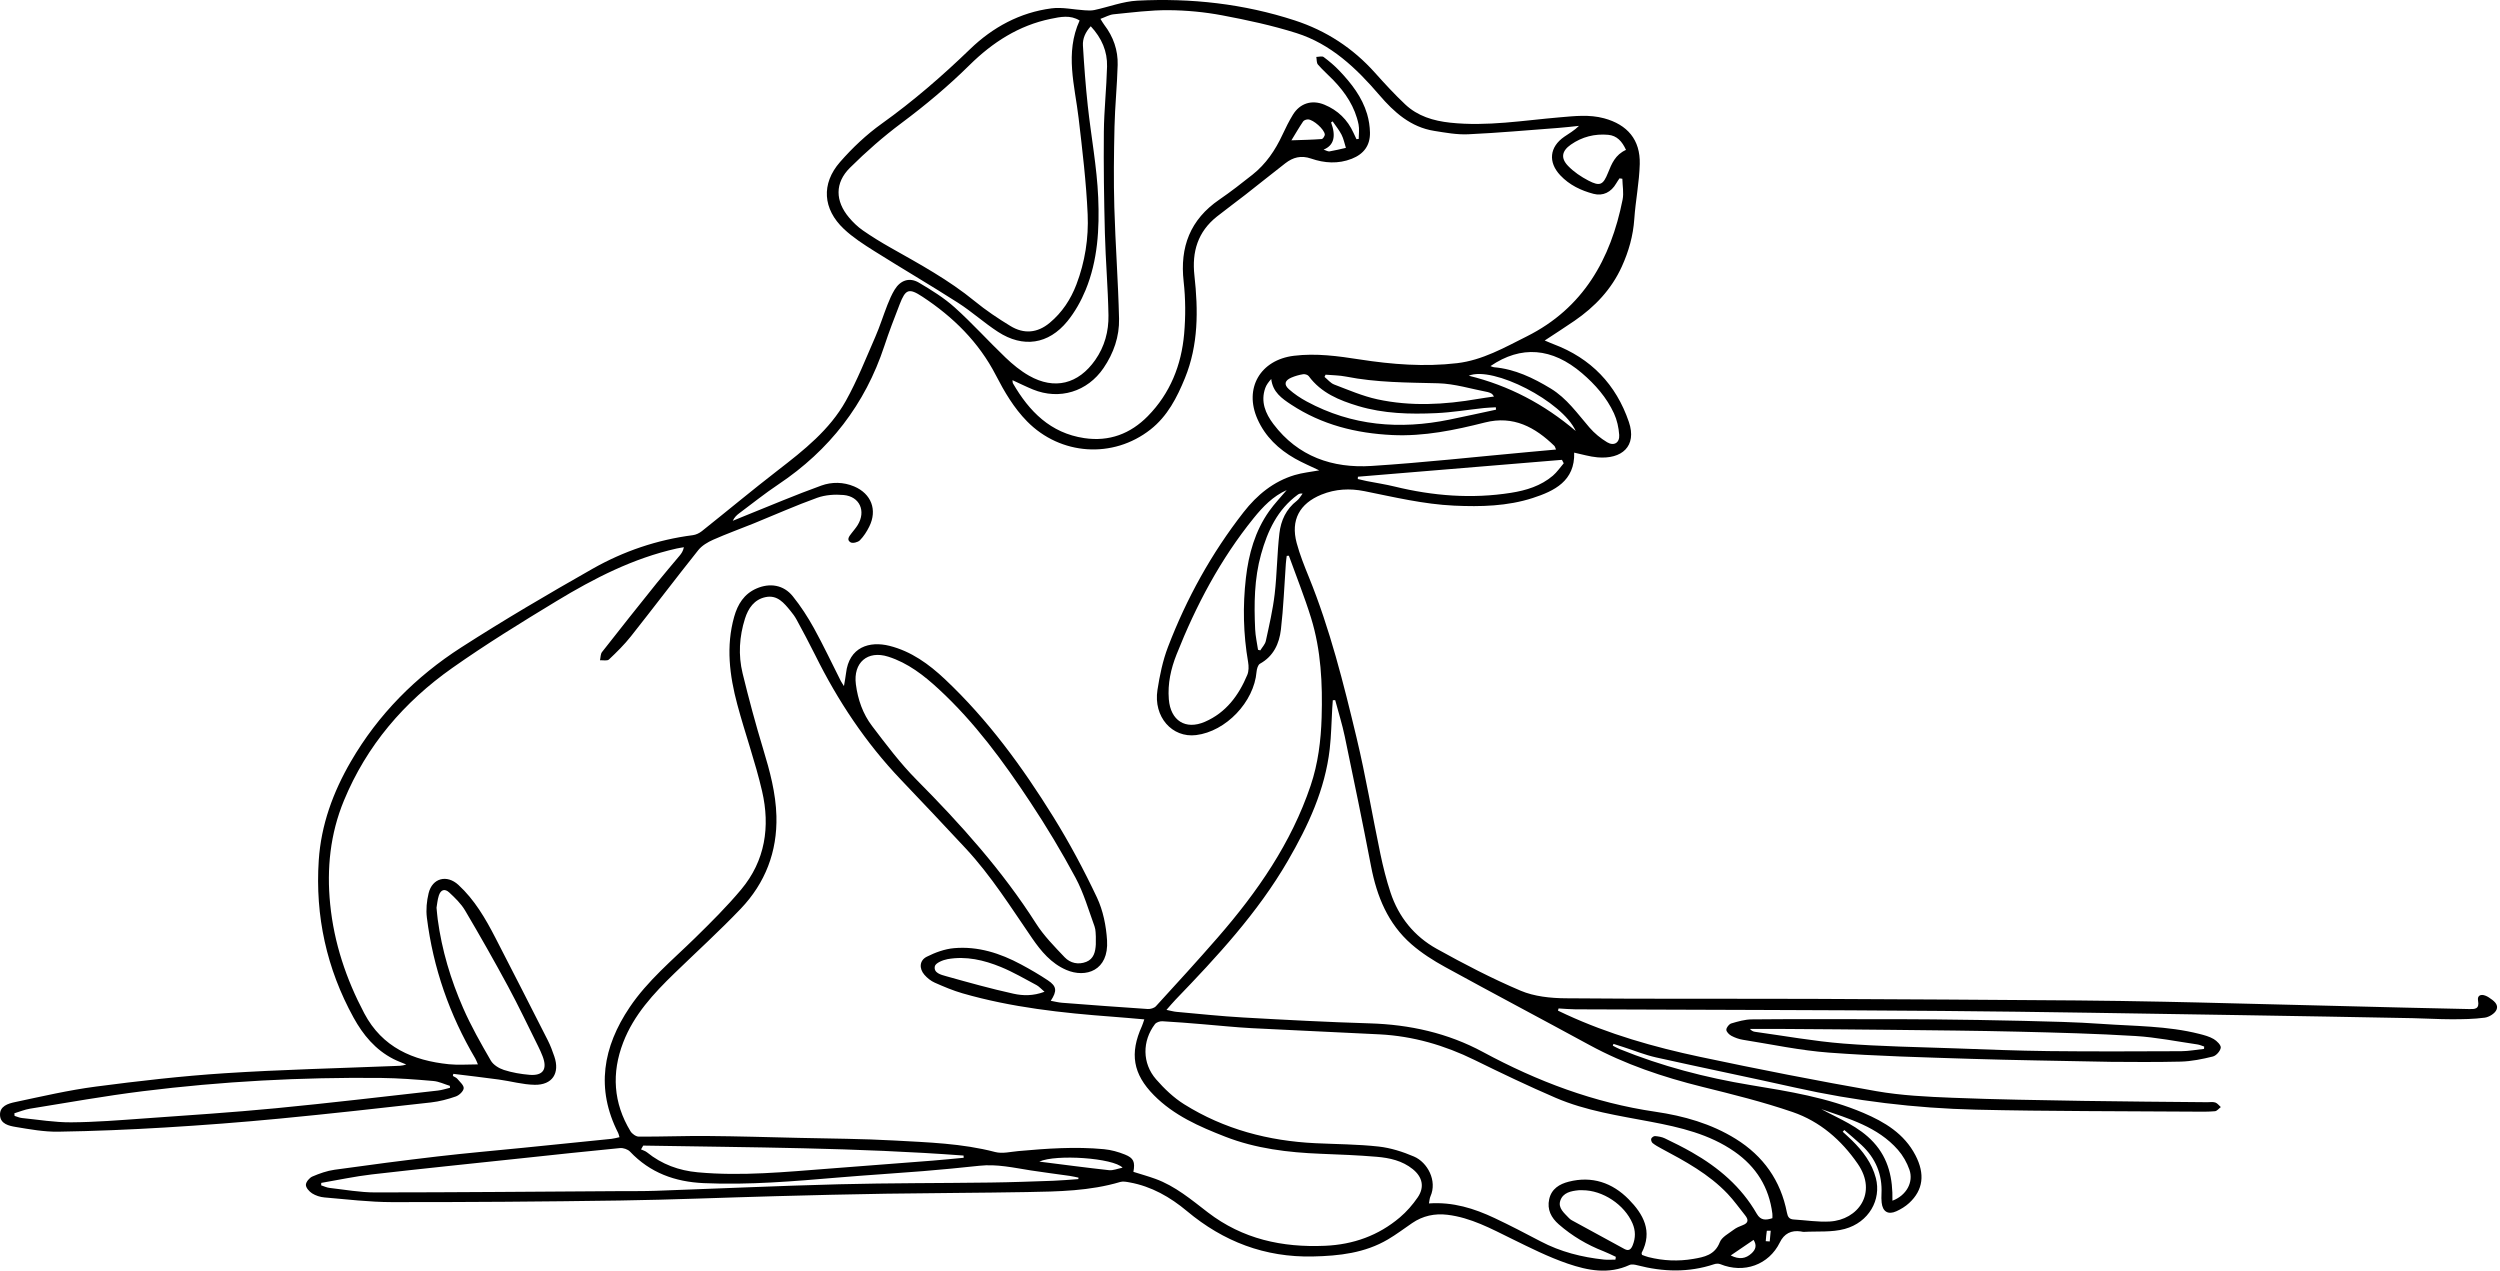 <?xml version="1.0" encoding="UTF-8"?>
<svg xmlns="http://www.w3.org/2000/svg" width="787" height="400" viewBox="0 0 787 400" fill="none">
  <path d="M356.776 368.893C359.183 369.653 361.46 370.289 363.676 371.089C369.98 373.369 375.036 377.671 380.24 381.664C391.181 390.063 403.634 392.764 417.13 392.175C426.011 391.788 433.916 388.968 440.677 383.241C442.806 381.439 444.713 379.251 446.291 376.946C448.515 373.695 447.799 370.517 444.736 368.044C441.431 365.377 437.447 364.502 433.399 364.158C427.54 363.661 421.654 363.441 415.775 363.21C405.486 362.806 395.342 361.589 385.677 357.819C377.532 354.641 369.529 351.139 363.245 344.768C356.646 338.083 355.577 331.622 359.472 323.03C359.715 322.495 359.868 321.923 360.226 320.9C356.727 320.605 353.491 320.302 350.252 320.062C334.306 318.881 318.442 317.147 303.01 312.698C300.011 311.834 297.102 310.603 294.244 309.335C293.031 308.797 291.884 307.873 291.005 306.864C289.281 304.882 289.431 302.345 291.739 301.181C294.392 299.843 297.385 298.743 300.315 298.483C307.841 297.815 314.839 300.066 321.418 303.599C324.31 305.151 327.164 306.804 329.892 308.624C332.663 310.473 332.819 311.935 330.779 315.052C332.047 315.281 333.18 315.584 334.33 315.671C343.318 316.364 352.306 317.046 361.304 317.635C362.156 317.69 363.341 317.355 363.887 316.757C370.439 309.597 376.992 302.435 383.363 295.111C395.793 280.821 406.489 265.424 412.599 247.274C414.931 240.348 415.829 233.145 416.049 225.847C416.364 215.246 415.873 204.709 412.721 194.519C410.675 187.905 408.086 181.462 405.74 174.944C405.515 174.959 405.289 174.97 405.061 174.985C404.966 175.799 404.842 176.611 404.784 177.426C404.287 184.354 404.038 191.309 403.229 198.2C402.712 202.603 400.912 206.576 396.642 208.939C395.998 209.294 395.637 210.592 395.561 211.487C394.776 220.953 385.937 230.25 376.533 231.406C368.96 232.336 363.06 225.659 364.366 217.205C365.074 212.629 366.03 207.988 367.677 203.681C373.525 188.385 381.387 174.158 391.49 161.223C395.723 155.803 400.878 151.553 407.563 149.548C410.019 148.811 412.619 148.568 415.298 148.071C412.64 146.791 410.068 145.719 407.662 144.356C402.49 141.42 398.3 137.448 395.853 131.926C391.548 122.221 396.746 113.296 407.321 111.999C414.318 111.138 421.192 112.092 428.077 113.158C438.233 114.729 448.449 115.53 458.691 114.328C466.671 113.392 473.597 109.416 480.629 105.897C498.419 96.998 507.055 81.593 510.793 62.85C511.212 60.747 510.761 58.47 510.715 56.271C510.415 56.228 510.117 56.188 509.817 56.144C509.467 56.679 509.091 57.199 508.771 57.751C507.19 60.495 504.622 61.801 501.657 61.024C497.688 59.981 494.041 58.236 491.169 55.179C487.289 51.047 487.772 46.266 492.426 43.053C493.929 42.016 495.538 41.135 497.066 39.623C494.891 39.843 492.721 40.109 490.542 40.271C481.097 40.981 471.658 41.834 462.202 42.27C458.66 42.435 455.045 41.77 451.509 41.207C444.101 40.031 438.88 35.359 434.219 29.919C426.965 21.45 418.947 13.831 408.089 10.405C400.473 8.001 392.594 6.305 384.733 4.825C379.202 3.785 373.508 3.245 367.88 3.205C362.107 3.161 356.32 3.933 350.553 4.499C349.247 4.626 347.999 5.369 346.415 5.941C346.933 6.753 347.242 7.327 347.632 7.836C350.481 11.557 351.966 15.805 351.841 20.436C351.668 26.922 350.995 33.397 350.845 39.886C350.651 48.355 350.547 56.838 350.79 65.303C351.125 76.984 352.009 88.654 352.278 100.335C352.405 105.917 350.59 111.173 347.392 115.862C342.313 123.313 333.509 126.015 325.168 122.608C323.059 121.747 321.013 120.725 318.731 119.682C318.788 120.086 318.745 120.45 318.892 120.704C324.003 129.517 330.663 136.324 341.322 137.918C349.195 139.097 355.872 136.552 361.327 131.005C368.368 123.848 371.913 114.929 372.771 105.076C373.245 99.636 373.222 94.06 372.612 88.634C371.384 77.727 374.675 69.114 383.848 62.833C387.44 60.374 390.881 57.684 394.293 54.98C398.514 51.634 401.453 47.291 403.709 42.435C404.706 40.288 405.766 38.153 406.997 36.133C409.222 32.49 412.975 31.323 416.924 32.955C421.14 34.697 424.2 37.667 426.086 41.831C426.387 42.495 426.707 43.154 427.017 43.813C427.251 43.787 427.488 43.761 427.722 43.735C427.722 42.215 427.973 40.643 427.675 39.184C426.557 33.689 423.567 29.196 419.733 25.221C418.141 23.571 416.393 22.06 414.893 20.332C414.422 19.786 414.532 18.737 414.373 17.919C415.156 17.911 416.179 17.581 416.682 17.951C418.447 19.263 420.152 20.702 421.663 22.297C425.422 26.261 428.776 30.548 430.362 35.888C430.92 37.763 431.229 39.777 431.267 41.733C431.339 45.781 429.337 48.482 425.54 49.981C421.261 51.672 416.904 51.36 412.732 49.921C409.568 48.831 407.037 49.522 404.616 51.4C400.386 54.679 396.223 58.042 392.005 61.336C389.052 63.642 386.018 65.843 383.086 68.172C377.079 72.948 375.172 79.235 376.004 86.73C377.218 97.674 377.281 108.581 373.017 119.029C370.515 125.16 367.524 131.01 362.156 135.223C350.368 144.474 333.856 143.356 323.339 132.663C319.152 128.407 316.197 123.354 313.484 118.095C308.124 107.706 300.06 99.769 290.393 93.412C286.108 90.596 285.074 91.009 283.228 95.759C281.537 100.104 279.859 104.464 278.4 108.89C272.329 127.312 261.113 141.738 245.02 152.498C240.767 155.341 236.76 158.556 232.657 161.619C231.883 162.197 231.178 162.873 230.672 163.953C231.877 163.459 233.079 162.954 234.287 162.468C242.365 159.23 250.377 155.809 258.559 152.856C261.838 151.674 265.493 151.694 268.894 153.136C274.291 155.424 276.25 160.538 273.641 165.774C272.867 167.331 271.89 168.868 270.682 170.093C270.067 170.714 268.435 171.119 267.773 170.737C266.38 169.934 267.354 168.787 268.065 167.863C268.715 167.013 269.434 166.204 269.992 165.297C272.682 160.926 270.659 156.291 265.571 155.829C262.832 155.58 259.813 155.783 257.25 156.704C250.498 159.126 243.934 162.07 237.28 164.771C233.033 166.496 228.71 168.042 224.524 169.9C222.79 170.671 220.953 171.754 219.8 173.202C212.652 182.167 205.738 191.318 198.622 200.306C196.544 202.929 194.138 205.31 191.699 207.607C191.159 208.116 189.838 207.798 188.879 207.858C189.081 206.98 189.021 205.897 189.524 205.255C195.215 197.974 200.976 190.743 206.761 183.534C209.104 180.613 211.563 177.784 213.958 174.901C214.521 174.222 215.033 173.497 215.287 172.269C214.536 172.402 213.779 172.503 213.036 172.667C199.335 175.733 187.021 182.055 175.161 189.243C164.052 195.978 152.963 202.811 142.354 210.291C127.197 220.976 115.42 234.702 108.266 252.026C103.944 262.491 102.82 273.418 103.938 284.646C105.155 296.844 108.96 308.196 114.669 318.993C120.346 329.73 129.965 333.858 141.319 335.023C144.232 335.32 147.199 335.069 150.444 335.069C150.1 334.283 149.921 333.728 149.635 333.24C141.519 319.499 136.356 304.723 134.382 288.887C134.067 286.371 134.325 283.652 134.928 281.176C136.093 276.406 140.678 275.227 144.307 278.567C149.403 283.259 152.824 289.147 155.95 295.215C161.483 305.954 166.982 316.711 172.445 327.488C173.272 329.117 173.919 330.851 174.508 332.587C176.294 337.834 173.884 341.584 168.319 341.495C164.558 341.434 160.819 340.356 157.057 339.842C152.281 339.186 147.491 338.64 142.706 338.048C142.657 338.267 142.608 338.49 142.559 338.71C143.044 339.01 143.645 339.218 143.992 339.634C144.775 340.573 146.064 341.68 145.968 342.598C145.87 343.558 144.541 344.8 143.486 345.167C140.978 346.042 138.346 346.744 135.708 347.042C119.774 348.833 103.837 350.625 87.874 352.153C75.939 353.297 63.974 354.213 52.007 354.933C40.8 355.609 29.575 356.083 18.35 356.256C13.889 356.325 9.385 355.505 4.956 354.768C2.852 354.418 0.154 353.843 0.006 351.101C-0.15 348.183 2.581 347.397 4.739 346.938C13.176 345.147 21.609 343.182 30.147 342.061C43.622 340.296 57.156 338.735 70.715 337.857C88.475 336.707 106.281 336.297 124.068 335.583C125.313 335.534 126.561 335.578 127.893 335.098C126.538 334.526 125.142 334.04 123.839 333.37C118.174 330.469 114.302 325.797 111.3 320.343C102.82 304.923 99.191 288.373 100.341 270.856C101.075 259.683 104.831 249.406 110.451 239.724C119.087 224.847 130.904 212.987 145.229 203.785C158.727 195.114 172.584 186.969 186.542 179.05C196.302 173.511 206.885 169.914 218.113 168.472C219.101 168.345 220.155 167.834 220.944 167.207C228.953 160.833 236.815 154.275 244.913 148.019C253.067 141.721 261.174 135.318 266.265 126.203C269.862 119.76 272.584 112.82 275.551 106.039C276.99 102.751 278.05 99.301 279.368 95.958C280.009 94.326 280.717 92.693 281.624 91.199C283.436 88.221 286.287 87.212 289.278 88.981C293.207 91.3 297.168 93.751 300.543 96.784C306.105 101.788 311.129 107.385 316.543 112.562C318.788 114.712 321.264 116.749 323.957 118.277C331.949 122.814 339.461 120.91 344.771 113.34C347.741 109.107 349.033 104.279 348.946 99.26C348.796 90.633 348.042 82.02 347.817 73.393C347.542 62.778 347.389 52.151 347.493 41.533C347.559 34.666 348.325 27.806 348.501 20.936C348.623 16.186 346.852 12.011 343.37 8.266C341.691 10.113 340.773 12.135 340.906 14.354C341.284 20.673 341.752 26.992 342.431 33.287C343.471 42.926 345.306 52.518 345.716 62.174C346.135 72 345.583 81.971 341.755 91.277C340.319 94.768 338.389 98.209 336.014 101.127C330.062 108.425 322.071 109.592 314.168 104.464C309.82 101.644 305.937 98.105 301.574 95.311C292.889 89.749 283.976 84.546 275.247 79.05C271.902 76.944 268.504 74.763 265.646 72.067C259.021 65.812 258.449 57.863 264.442 51.007C268.333 46.555 272.751 42.377 277.553 38.944C287.483 31.846 296.619 23.923 305.388 15.458C312.504 8.587 321.068 3.924 331.019 2.63C334.405 2.19 337.953 3.025 341.429 3.236C342.448 3.297 343.509 3.375 344.491 3.164C349.024 2.19 353.503 0.434 358.065 0.203C374.906 -0.656 391.496 1.173 407.607 6.432C417.494 9.659 425.907 15.143 432.85 22.915C435.904 26.333 439.019 29.716 442.35 32.857C446.279 36.561 451.214 38.046 456.53 38.618C468.133 39.866 479.56 37.904 491.045 36.931C495.688 36.538 500.325 35.989 504.942 37.234C512.324 39.228 516.395 44.009 516.196 51.637C516.046 57.413 514.87 63.156 514.477 68.935C514.119 74.216 512.723 79.128 510.55 83.91C507.283 91.104 502.073 96.568 495.659 100.982C492.721 103.005 489.707 104.923 486.275 107.188C487.471 107.688 488.246 108.044 489.04 108.341C500.814 112.762 508.745 121.016 512.769 132.833C515.37 140.473 510.556 144.636 502.9 143.974C500.415 143.761 497.979 142.995 495.552 142.489C495.838 151.434 489.257 154.589 482.49 156.779C474.527 159.357 466.149 159.562 457.758 159.175C448.149 158.733 438.874 156.493 429.519 154.615C424.942 153.7 420.397 153.91 416 155.699C409.083 158.51 406.263 163.731 408.187 170.917C409.173 174.595 410.609 178.166 412.047 181.702C418.69 198.058 422.949 215.134 427.045 232.226C429.946 244.321 431.992 256.617 434.54 268.798C435.398 272.901 436.424 276.998 437.739 280.974C440.293 288.694 445.233 294.77 452.26 298.679C460.867 303.466 469.653 308.037 478.708 311.877C482.993 313.694 488.087 314.217 492.822 314.261C518.981 314.501 545.143 314.356 571.306 314.448C598.843 314.547 626.377 314.743 653.912 314.94C663.013 315.003 672.114 315.177 681.212 315.344C688.236 315.474 695.26 315.665 702.284 315.838C720.541 316.289 738.798 316.751 757.055 317.199C763.781 317.364 770.507 317.488 777.237 317.65C779.068 317.693 780.588 317.708 780.088 315.012C779.791 313.414 780.917 312.839 782.452 313.452C782.804 313.593 783.154 313.767 783.469 313.98C784.89 314.937 786.67 316.104 785.878 317.904C785.364 319.068 783.561 320.181 782.209 320.36C778.742 320.822 775.202 320.863 771.692 320.863C767.641 320.863 763.591 320.594 759.54 320.519C741.497 320.184 723.45 319.84 705.404 319.565C674.056 319.086 642.707 318.499 611.356 318.242C572.886 317.924 534.413 317.901 495.94 317.736C494.171 317.728 492.406 317.554 490.638 317.456C490.574 317.687 490.514 317.918 490.45 318.15C491.297 318.548 492.137 318.953 492.987 319.346C506.462 325.563 520.66 329.617 535.1 332.683C553.554 336.6 572.074 340.241 590.652 343.494C598.522 344.872 606.606 345.259 614.612 345.577C628.359 346.126 642.121 346.331 655.88 346.56C668.875 346.776 681.874 346.843 694.873 346.976C695.714 346.984 696.618 346.811 697.375 347.068C698.039 347.293 698.542 348.007 699.114 348.504C698.499 348.961 697.915 349.755 697.265 349.813C695.139 350.004 692.989 349.96 690.848 349.946C667.902 349.772 644.952 349.859 622.015 349.322C602.891 348.874 583.926 346.577 565.215 342.396C550.607 339.131 535.941 336.138 521.333 332.876C517.843 332.096 514.486 330.721 511.068 329.62C510.022 329.282 508.973 328.95 507.927 328.614C507.855 328.802 507.78 328.993 507.707 329.181C508.418 329.539 509.106 329.946 509.843 330.244C523.145 335.65 536.929 339.25 551.089 341.584C563.149 343.572 575.267 345.508 586.607 350.345C593.287 353.193 599.45 356.871 602.989 363.693C606.034 369.564 605.454 374.597 601.001 378.714C599.846 379.783 598.421 380.65 596.982 381.303C594.359 382.493 592.651 381.427 592.345 378.578C592.247 377.668 592.247 376.741 592.293 375.828C592.602 369.705 590.438 364.591 585.989 360.44C584.241 358.81 582.392 357.296 580.586 355.727C580.421 355.912 580.253 356.097 580.089 356.279C581.057 357.178 582.045 358.053 582.987 358.978C586.416 362.346 589.274 366.12 590.513 370.838C592.313 377.691 588.303 384.802 580.733 386.87C576.648 387.986 572.138 387.549 567.818 387.798C567.521 387.815 567.217 387.702 566.914 387.656C563.849 387.2 561.642 388.354 560.292 391.12C556.848 398.167 549.006 401.005 541.546 397.956C540.986 397.728 540.191 397.777 539.599 397.977C531.57 400.658 523.52 400.406 515.427 398.303C514.642 398.098 513.636 397.907 512.966 398.216C506.396 401.25 499.794 399.941 493.507 397.789C487.465 395.72 481.687 392.814 475.932 389.988C469.405 386.784 463.011 383.296 455.64 382.412C451.636 381.933 447.897 382.733 444.531 385.036C442.009 386.761 439.559 388.613 436.932 390.161C429.643 394.463 421.588 395.356 413.296 395.538C398.199 395.865 385.157 390.869 373.658 381.257C368.385 376.848 362.491 373.464 355.594 372.219C354.632 372.046 353.549 371.817 352.662 372.08C343.081 374.935 333.206 375.088 323.353 375.261C308.523 375.524 293.689 375.553 278.859 375.779C267.392 375.955 255.927 376.244 244.46 376.55C228.031 376.989 211.609 377.68 195.178 377.922C171.243 378.275 147.306 378.448 123.368 378.428C116.287 378.422 109.203 377.55 102.133 376.952C100.801 376.839 99.373 376.382 98.252 375.672C97.345 375.097 96.276 373.889 96.293 372.982C96.311 372.069 97.406 370.769 98.339 370.367C100.569 369.411 102.939 368.57 105.331 368.235C116.145 366.721 126.977 365.305 137.823 364.039C146.774 362.996 155.754 362.222 164.722 361.321C173.997 360.39 183.271 359.457 192.543 358.504C193.334 358.423 194.109 358.18 195.016 357.987C194.825 357.362 194.765 356.987 194.603 356.663C187.484 342.705 189.818 329.579 198.226 317.078C203.872 308.684 211.655 302.273 218.806 295.27C223.822 290.358 228.829 285.386 233.327 280.009C240.897 270.962 242.486 260.232 239.906 249.071C237.774 239.854 234.547 230.897 232.097 221.75C229.661 212.657 228.497 203.429 231.123 194.132C232.224 190.243 234.22 186.978 238.129 185.267C242.339 183.424 246.676 184.109 249.553 187.683C252.076 190.815 254.298 194.25 256.245 197.778C259.235 203.198 261.87 208.812 264.667 214.339C264.892 214.784 265.19 215.191 265.678 215.977C265.941 214.356 266.184 213.178 266.32 211.984C267.262 203.608 273.777 201.751 279.977 203.302C286.845 205.018 292.43 209.069 297.483 213.833C310.999 226.575 321.863 241.463 331.594 257.158C336.658 265.323 341.22 273.852 345.323 282.543C347.259 286.645 348.221 291.473 348.501 296.038C349.088 305.57 341.793 307.968 335.673 305.333C330.909 303.282 327.719 299.439 324.888 295.319C318.26 285.677 312.045 275.733 304.039 267.12C297.272 259.839 290.439 252.616 283.58 245.419C272.506 233.798 263.745 220.603 256.641 206.255C254.774 202.487 252.775 198.786 250.778 195.085C250.238 194.083 249.542 193.146 248.814 192.265C246.797 189.818 244.728 187.223 241.05 187.963C237.421 188.694 235.541 191.508 234.521 194.735C232.738 200.37 232.365 206.206 233.767 211.95C235.717 219.956 237.858 227.927 240.25 235.815C242.348 242.72 244.223 249.657 244.416 256.886C244.714 268.125 240.894 277.998 233.177 286.079C226.477 293.094 219.28 299.635 212.311 306.396C205.744 312.767 199.535 319.45 196.186 328.155C192.482 337.782 193.066 347.198 198.474 356.111C198.971 356.932 200.199 357.807 201.089 357.81C208.26 357.848 215.434 357.553 222.605 357.611C232.232 357.689 241.856 357.978 251.481 358.203C261.477 358.44 271.486 358.469 281.462 359.027C292.121 359.625 302.828 359.919 313.284 362.658C315.526 363.245 318.121 362.583 320.539 362.364C329.528 361.549 338.522 360.913 347.533 361.766C349.776 361.979 352.049 362.609 354.141 363.456C356.906 364.577 357.357 365.785 356.799 368.879L356.776 368.893ZM508.548 396.538C508.586 396.24 508.62 395.945 508.658 395.648C507.372 395.058 506.11 394.405 504.795 393.894C499.612 391.88 494.899 389.086 490.713 385.434C488.318 383.345 486.963 380.774 487.688 377.501C488.413 374.233 490.921 372.736 493.842 371.994C501.178 370.127 507.554 372.311 512.703 377.532C517.311 382.204 520.348 387.604 516.783 394.42C516.731 394.521 516.835 394.706 516.907 395.047C517.514 395.258 518.21 395.555 518.932 395.737C523.59 396.91 528.322 397.116 533.032 396.307C536.45 395.72 539.824 395.11 541.393 391.042C542.02 389.419 544.173 388.332 545.736 387.136C546.571 386.498 547.596 386.061 548.593 385.689C550.442 384.998 550.471 383.955 549.365 382.583C547.544 380.323 545.866 377.931 543.878 375.831C537.943 369.572 530.454 365.536 522.957 361.532C522.018 361.029 521.073 360.503 520.247 359.844C519.917 359.581 519.675 358.845 519.805 358.466C519.941 358.082 520.605 357.605 520.998 357.64C522.041 357.729 523.142 357.9 524.072 358.345C526.967 359.732 529.848 361.165 532.633 362.757C540.997 367.533 548.171 373.614 553.025 382.089C554.279 384.276 555.92 384.131 557.949 383.49C557.949 382.964 557.995 382.513 557.943 382.077C556.911 373.773 552.863 367.301 546.03 362.537C538.102 357.01 528.935 354.892 519.678 353.13C509.542 351.2 499.274 349.703 489.731 345.597C481.1 341.888 472.615 337.822 464.181 333.679C454.719 329.031 444.817 326.164 434.292 325.615C420.862 324.916 407.425 324.376 393.995 323.665C388.89 323.396 383.799 322.842 378.7 322.431C374.441 322.091 370.182 321.715 365.915 321.49C365.138 321.449 364.017 321.819 363.577 322.397C359.544 327.704 359.53 334.711 363.936 339.77C366.513 342.728 369.48 345.569 372.788 347.634C385.377 355.502 399.312 359.171 414.073 359.879C420.709 360.197 427.381 360.203 433.974 360.931C437.765 361.35 441.584 362.569 445.112 364.077C449.365 365.894 452.506 371.699 450.313 376.602C450.029 377.232 450.006 377.98 449.83 378.841C457.4 378.309 464.065 380.422 470.471 383.438C475.377 385.749 480.193 388.26 484.992 390.785C491.25 394.076 497.948 395.775 504.922 396.512C506.121 396.639 507.343 396.529 508.554 396.529L508.548 396.538ZM420.319 220.406C420.068 220.412 419.819 220.415 419.568 220.421C419.507 221.276 419.438 222.131 419.389 222.987C419.135 227.254 419.083 231.542 418.597 235.783C417.132 248.582 411.805 259.957 405.428 270.957C395.905 287.382 383.12 301.144 370.061 314.697C369.154 315.639 368.319 316.653 367.203 317.913C368.585 318.19 369.463 318.453 370.361 318.531C377.359 319.155 384.351 319.909 391.363 320.305C404.628 321.05 417.898 321.761 431.177 322.154C443.78 322.53 455.75 325.185 466.851 331.177C483.943 340.403 501.822 347.163 521.151 349.983C530.03 351.281 538.68 353.722 546.409 358.521C555.082 363.909 560.578 371.63 562.522 381.725C562.779 383.065 563.245 383.814 564.637 383.894C568.436 384.12 572.256 384.744 576.029 384.53C584.87 384.024 591.146 375.556 584.827 366.38C579.644 358.853 572.903 353.026 564.334 350.079C555.045 346.886 545.453 344.514 535.904 342.145C523.532 339.076 511.562 335.069 500.328 328.953C485.223 320.73 470.011 312.698 454.935 304.423C451.205 302.374 447.527 300.037 444.332 297.252C436.927 290.797 433.428 282.19 431.605 272.696C428.984 259.05 426.173 245.442 423.333 231.839C422.527 227.985 421.336 224.212 420.322 220.401L420.319 220.406ZM339.865 6.461C336.927 4.626 333.81 5.308 330.785 5.929C320.71 7.998 312.438 13.352 305.238 20.459C298.532 27.081 291.358 33.094 283.797 38.734C278.067 43.01 272.638 47.777 267.562 52.816C262.76 57.583 262.91 63.289 267.267 68.475C268.533 69.981 269.998 71.397 271.607 72.517C274.424 74.479 277.368 76.282 280.359 77.972C289.477 83.124 298.673 88.12 306.836 94.808C310.366 97.7 314.2 100.266 318.104 102.641C322.319 105.204 326.56 104.868 330.441 101.635C334.356 98.373 337.063 94.253 338.86 89.535C341.561 82.436 342.726 74.953 342.396 67.484C341.949 57.361 340.729 47.257 339.548 37.179C338.349 26.948 335.173 16.749 339.863 6.461H339.865ZM344.968 294.825C344.893 294.172 344.985 292.797 344.555 291.612C342.682 286.457 341.148 281.095 338.574 276.299C334.208 268.16 329.427 260.209 324.327 252.503C315.879 239.738 306.836 227.381 295.515 216.931C290.838 212.611 285.816 208.693 279.619 206.72C273.081 204.637 268.541 208.618 269.431 215.431C270.058 220.248 271.633 224.743 274.528 228.545C278.966 234.373 283.395 240.296 288.538 245.476C302.424 259.463 315.509 274.031 326.144 290.722C328.62 294.605 331.955 297.983 335.153 301.349C336.918 303.206 339.475 303.767 341.951 302.793C344.329 301.854 344.841 299.615 344.962 297.301C344.994 296.691 344.968 296.079 344.968 294.825ZM339.455 371.187C339.472 371.031 339.49 370.875 339.507 370.717C338.58 370.532 337.661 370.301 336.728 370.168C332.651 369.584 328.563 369.081 324.492 368.446C319.138 367.611 313.839 366.386 308.344 366.978C302.429 367.614 296.507 368.188 290.578 368.671C281.745 369.387 272.898 369.922 264.066 370.667C249.906 371.861 235.76 373.089 221.516 372.45C212.49 372.046 204.652 369.208 198.336 362.534C197.639 361.797 196.198 361.318 195.169 361.416C184.759 362.41 174.364 363.545 163.962 364.652C148.326 366.316 132.683 367.905 117.061 369.705C111.719 370.321 106.438 371.471 101.13 372.375C101.121 372.632 101.11 372.889 101.101 373.146C101.985 373.427 102.852 373.857 103.756 373.958C108.535 374.499 113.323 375.377 118.107 375.374C143.637 375.365 169.169 375.131 194.698 374.972C198.599 374.949 202.502 375.001 206.397 374.866C225.642 374.192 244.881 373.302 264.133 372.808C280.026 372.401 295.934 372.473 311.834 372.262C318.407 372.176 324.977 371.939 331.544 371.708C334.182 371.615 336.814 371.364 339.449 371.185L339.455 371.187ZM4.525 350.457C4.545 350.732 4.566 351.006 4.586 351.284C5.357 351.515 6.114 351.873 6.9 351.954C12.063 352.471 17.238 353.344 22.401 353.309C30.023 353.257 37.648 352.639 45.258 352.095C59.123 351.104 72.997 350.206 86.831 348.877C103.855 347.239 120.838 345.207 137.835 343.309C139.126 343.165 140.386 342.737 141.657 342.442C141.643 342.237 141.629 342.029 141.614 341.824C139.881 341.295 138.176 340.446 136.411 340.296C130.947 339.822 125.466 339.397 119.985 339.339C94.892 339.076 69.865 340.408 44.966 343.509C33.083 344.988 21.28 347.109 9.451 349.013C7.773 349.284 6.16 349.969 4.516 350.463L4.525 350.457ZM405.055 154.283C400.719 156.207 397.549 159.53 394.68 163.072C384.195 176.025 376.501 190.587 370.382 206.021C368.59 210.537 367.547 215.214 367.946 220.138C368.486 226.841 373.19 229.875 379.318 227.214C385.943 224.339 389.948 218.918 392.643 212.464C393.14 211.276 393.129 209.722 392.903 208.416C391.384 199.61 391.193 190.766 392.21 181.922C393.074 174.407 395.088 167.192 399.528 160.914C401.184 158.574 403.201 156.488 405.053 154.283H405.055ZM489.835 141.513C489.531 140.805 489.496 140.548 489.349 140.406C483.241 134.46 476.397 130.742 467.483 132.992C457.917 135.411 448.302 137.424 438.322 136.953C426.889 136.413 416.147 133.738 406.474 127.379C403.501 125.425 400.655 123.438 400.184 119.303C399.367 120.225 398.673 121.12 398.312 122.135C396.786 126.425 398.358 130.172 400.866 133.486C408.612 143.732 419.473 147.465 431.743 146.682C448.183 145.633 464.574 143.81 480.985 142.319C483.836 142.059 486.688 141.799 489.835 141.513ZM137.419 285.753C137.572 287.281 137.65 288.347 137.792 289.405C139.089 299.092 141.886 308.387 145.78 317.294C148.277 323.004 151.38 328.464 154.506 333.867C155.286 335.216 157.069 336.317 158.623 336.817C161.209 337.649 163.962 338.123 166.678 338.354C170.96 338.718 172.385 336.589 170.813 332.518C170.4 331.449 169.929 330.4 169.417 329.374C166.282 323.082 163.278 316.719 159.941 310.534C155.589 302.47 151.065 294.495 146.404 286.608C145.151 284.484 143.267 282.67 141.438 280.965C140.005 279.63 138.745 280.064 138.141 281.93C137.702 283.288 137.598 284.756 137.419 285.75V285.753ZM303.368 364.464C303.354 364.233 303.34 363.999 303.325 363.768C269.752 361.26 236.11 361.22 202.482 360.633C202.254 361.032 202.025 361.431 201.797 361.832C202.43 362.135 203.152 362.326 203.681 362.757C208.347 366.544 213.733 368.495 219.655 369.041C233.504 370.315 247.28 368.922 261.064 367.874C271.876 367.053 282.684 366.221 293.493 365.371C296.79 365.111 300.078 364.77 303.371 364.467L303.368 364.464ZM427.473 150.071C427.459 150.313 427.447 150.559 427.433 150.802C428.375 151.018 429.311 151.258 430.258 151.443C433.179 152.021 436.132 152.46 439.021 153.165C451.107 156.118 463.3 157.086 475.631 155.144C480.433 154.387 485.053 152.977 488.844 149.75C490.147 148.64 491.132 147.153 492.264 145.838C492.077 145.477 491.886 145.118 491.698 144.757C470.289 146.528 448.88 148.3 427.473 150.071ZM469.197 115.244C469.644 115.397 469.965 115.579 470.297 115.608C476.876 116.168 482.635 118.959 488.15 122.296C493.221 125.365 496.572 130.193 500.363 134.584C501.926 136.393 503.873 137.991 505.922 139.222C508.057 140.504 509.897 139.392 509.727 136.925C509.568 134.625 509.042 132.215 508.08 130.129C505.775 125.136 502.175 121.037 498.02 117.486C488.586 109.425 478.841 108.665 469.2 115.244H469.197ZM498.135 374.681C497.754 374.681 497.37 374.649 496.991 374.686C494.556 374.92 492.016 375.426 491.178 377.977C490.412 380.309 492.42 381.86 493.871 383.412C494.128 383.686 494.437 383.941 494.766 384.123C500.302 387.156 505.841 390.181 511.391 393.192C512.74 393.923 513.454 393.305 513.977 391.999C514.907 389.67 514.899 387.422 513.911 385.114C511.385 379.222 504.55 374.672 498.135 374.681ZM470.309 124.819C469.913 124.304 469.812 124.065 469.636 123.966C469.24 123.747 468.821 123.516 468.382 123.432C463.155 122.441 457.94 120.788 452.688 120.655C442.983 120.413 433.304 120.447 423.726 118.549C421.625 118.133 419.438 118.139 417.291 117.951C417.179 118.185 417.069 118.416 416.956 118.65C417.965 119.468 418.849 120.609 420.002 121.048C424.48 122.753 428.941 124.692 433.593 125.703C444.098 127.985 454.693 127.407 465.236 125.581C466.842 125.304 468.46 125.093 470.309 124.819ZM470.962 128.968C470.936 128.716 470.91 128.462 470.881 128.211C469.616 128.289 468.341 128.323 467.082 128.456C462.083 128.994 457.099 129.831 452.087 130.057C443.838 130.432 435.58 130.227 427.571 127.821C421.596 126.023 415.902 123.706 411.995 118.413C411.683 117.988 410.788 117.711 410.233 117.801C408.965 118.009 407.69 118.367 406.509 118.875C404.443 119.768 404.093 121.045 405.746 122.522C407.433 124.03 409.372 125.321 411.368 126.399C425.586 134.076 440.657 135.298 456.267 132.1C461.173 131.094 466.062 130.011 470.959 128.965L470.962 128.968ZM328.814 312.206C327.67 311.236 327.066 310.519 326.3 310.112C322.594 308.144 318.95 305.995 315.079 304.411C309.742 302.227 304.125 300.904 298.304 301.935C296.819 302.198 294.519 303.154 294.293 304.169C293.825 306.281 296.232 306.856 297.807 307.298C304.851 309.271 311.903 311.247 319.045 312.819C321.995 313.469 325.205 313.567 328.817 312.206H328.814ZM396.021 204.556C396.261 204.617 396.5 204.68 396.74 204.741C397.341 203.753 398.257 202.831 398.485 201.765C399.543 196.871 400.693 191.965 401.271 187.001C402.01 180.65 402.022 174.216 402.761 167.863C403.224 163.878 404.873 160.235 408.257 157.635C408.996 157.066 409.47 156.147 410.065 155.387C409.262 155.274 408.866 155.482 408.511 155.745C402.132 160.423 399.028 167.152 396.986 174.47C394.825 182.208 394.758 190.153 395.122 198.101C395.22 200.26 395.715 202.404 396.024 204.553L396.021 204.556ZM511.862 47.188C510.649 44.529 509.034 42.686 506.24 42.438C501.995 42.062 498.037 43.068 494.521 45.515C491.678 47.494 491.216 49.718 493.617 52.221C495.419 54.102 497.716 55.644 500.042 56.855C503.683 58.747 504.671 58.219 506.205 54.396C507.349 51.542 508.496 48.696 511.862 47.188ZM573.325 349.143C579.052 352.251 585.188 354.586 589.788 359.593C594.581 364.811 595.876 371.098 595.737 377.983C600.12 376.345 602.449 372.155 601.088 368.232C600.311 365.984 599.034 363.748 597.465 361.962C591.071 354.696 582.051 352.179 573.325 349.143ZM496.038 135.671C491.822 126.324 469.959 115.111 462.364 118.277C475.021 121.366 486.151 127.269 496.038 135.671ZM327.161 365.675C334.838 366.64 341.972 367.596 349.123 368.373C350.403 368.512 351.763 367.908 353.39 367.587C350.489 364.519 332.434 363.28 327.161 365.675ZM406.535 44.174C410.08 44.05 413.082 43.998 416.072 43.77C416.454 43.741 417.101 42.761 417.046 42.29C416.849 40.669 413.478 37.688 411.808 37.592C411.279 37.563 410.493 37.832 410.221 38.234C408.936 40.135 407.786 42.128 406.535 44.171V44.174ZM416.673 47.095C417.491 47.361 418.045 47.742 418.522 47.661C420.259 47.372 421.969 46.93 423.688 46.549C423.246 45.156 422.972 43.677 422.313 42.394C421.553 40.909 420.458 39.595 419.51 38.208C419.349 38.318 419.187 38.43 419.025 38.54C420.66 42.949 419.876 45.801 416.673 47.095ZM552.023 390.317C549.59 391.976 547.29 393.542 544.834 395.214C547.507 396.558 549.564 396.26 551.41 394.535C552.655 393.371 553.141 392.091 552.023 390.317ZM555.857 390.725C556.276 390.753 556.692 390.782 557.111 390.811C557.215 389.69 557.319 388.566 557.42 387.445C556.992 387.454 556.206 387.402 556.192 387.477C556.019 388.549 555.949 389.638 555.854 390.725H555.857Z" fill="black"></path>
  <path d="M664.77 334.272C647.657 333.919 634.054 333.76 620.457 333.324C605.569 332.847 590.663 332.472 575.816 331.368C566.72 330.692 557.717 328.762 548.683 327.326C547.42 327.124 546.143 326.667 545.016 326.061C544.314 325.682 543.433 324.792 543.45 324.154C543.468 323.457 544.311 322.383 545.005 322.177C547.105 321.55 549.304 320.921 551.471 320.898C563.395 320.776 575.319 320.828 587.243 320.837C594.353 320.843 601.461 320.822 608.571 320.903C618.045 321.007 627.516 321.129 636.987 321.368C645.221 321.576 653.47 321.735 661.684 322.322C671.941 323.053 682.307 322.92 692.376 325.477C693.922 325.87 695.529 326.297 696.878 327.095C697.872 327.684 699.204 329.002 699.094 329.822C698.952 330.871 697.658 332.333 696.609 332.59C693.298 333.408 689.877 334.11 686.479 334.197C678.075 334.416 669.664 334.269 664.77 334.269V334.272ZM693.83 330.189C693.844 329.944 693.859 329.698 693.873 329.453C693.168 329.227 692.475 328.892 691.752 328.788C685.26 327.852 678.788 326.534 672.261 326.136C659.988 325.387 647.683 325.067 635.386 324.772C622.165 324.454 608.941 324.347 595.717 324.197C584.405 324.067 573.091 323.998 561.78 323.917C558.145 323.891 554.513 323.914 550.879 323.914C551.355 324.457 551.884 324.732 552.442 324.81C561.742 326.095 571.011 327.78 580.357 328.516C591.998 329.432 603.7 329.6 615.375 330.019C625.216 330.371 635.057 330.773 644.9 330.883C658.812 331.036 672.727 330.978 686.641 330.917C689.036 330.906 691.432 330.444 693.827 330.189H693.83Z" fill="black"></path>
</svg>
